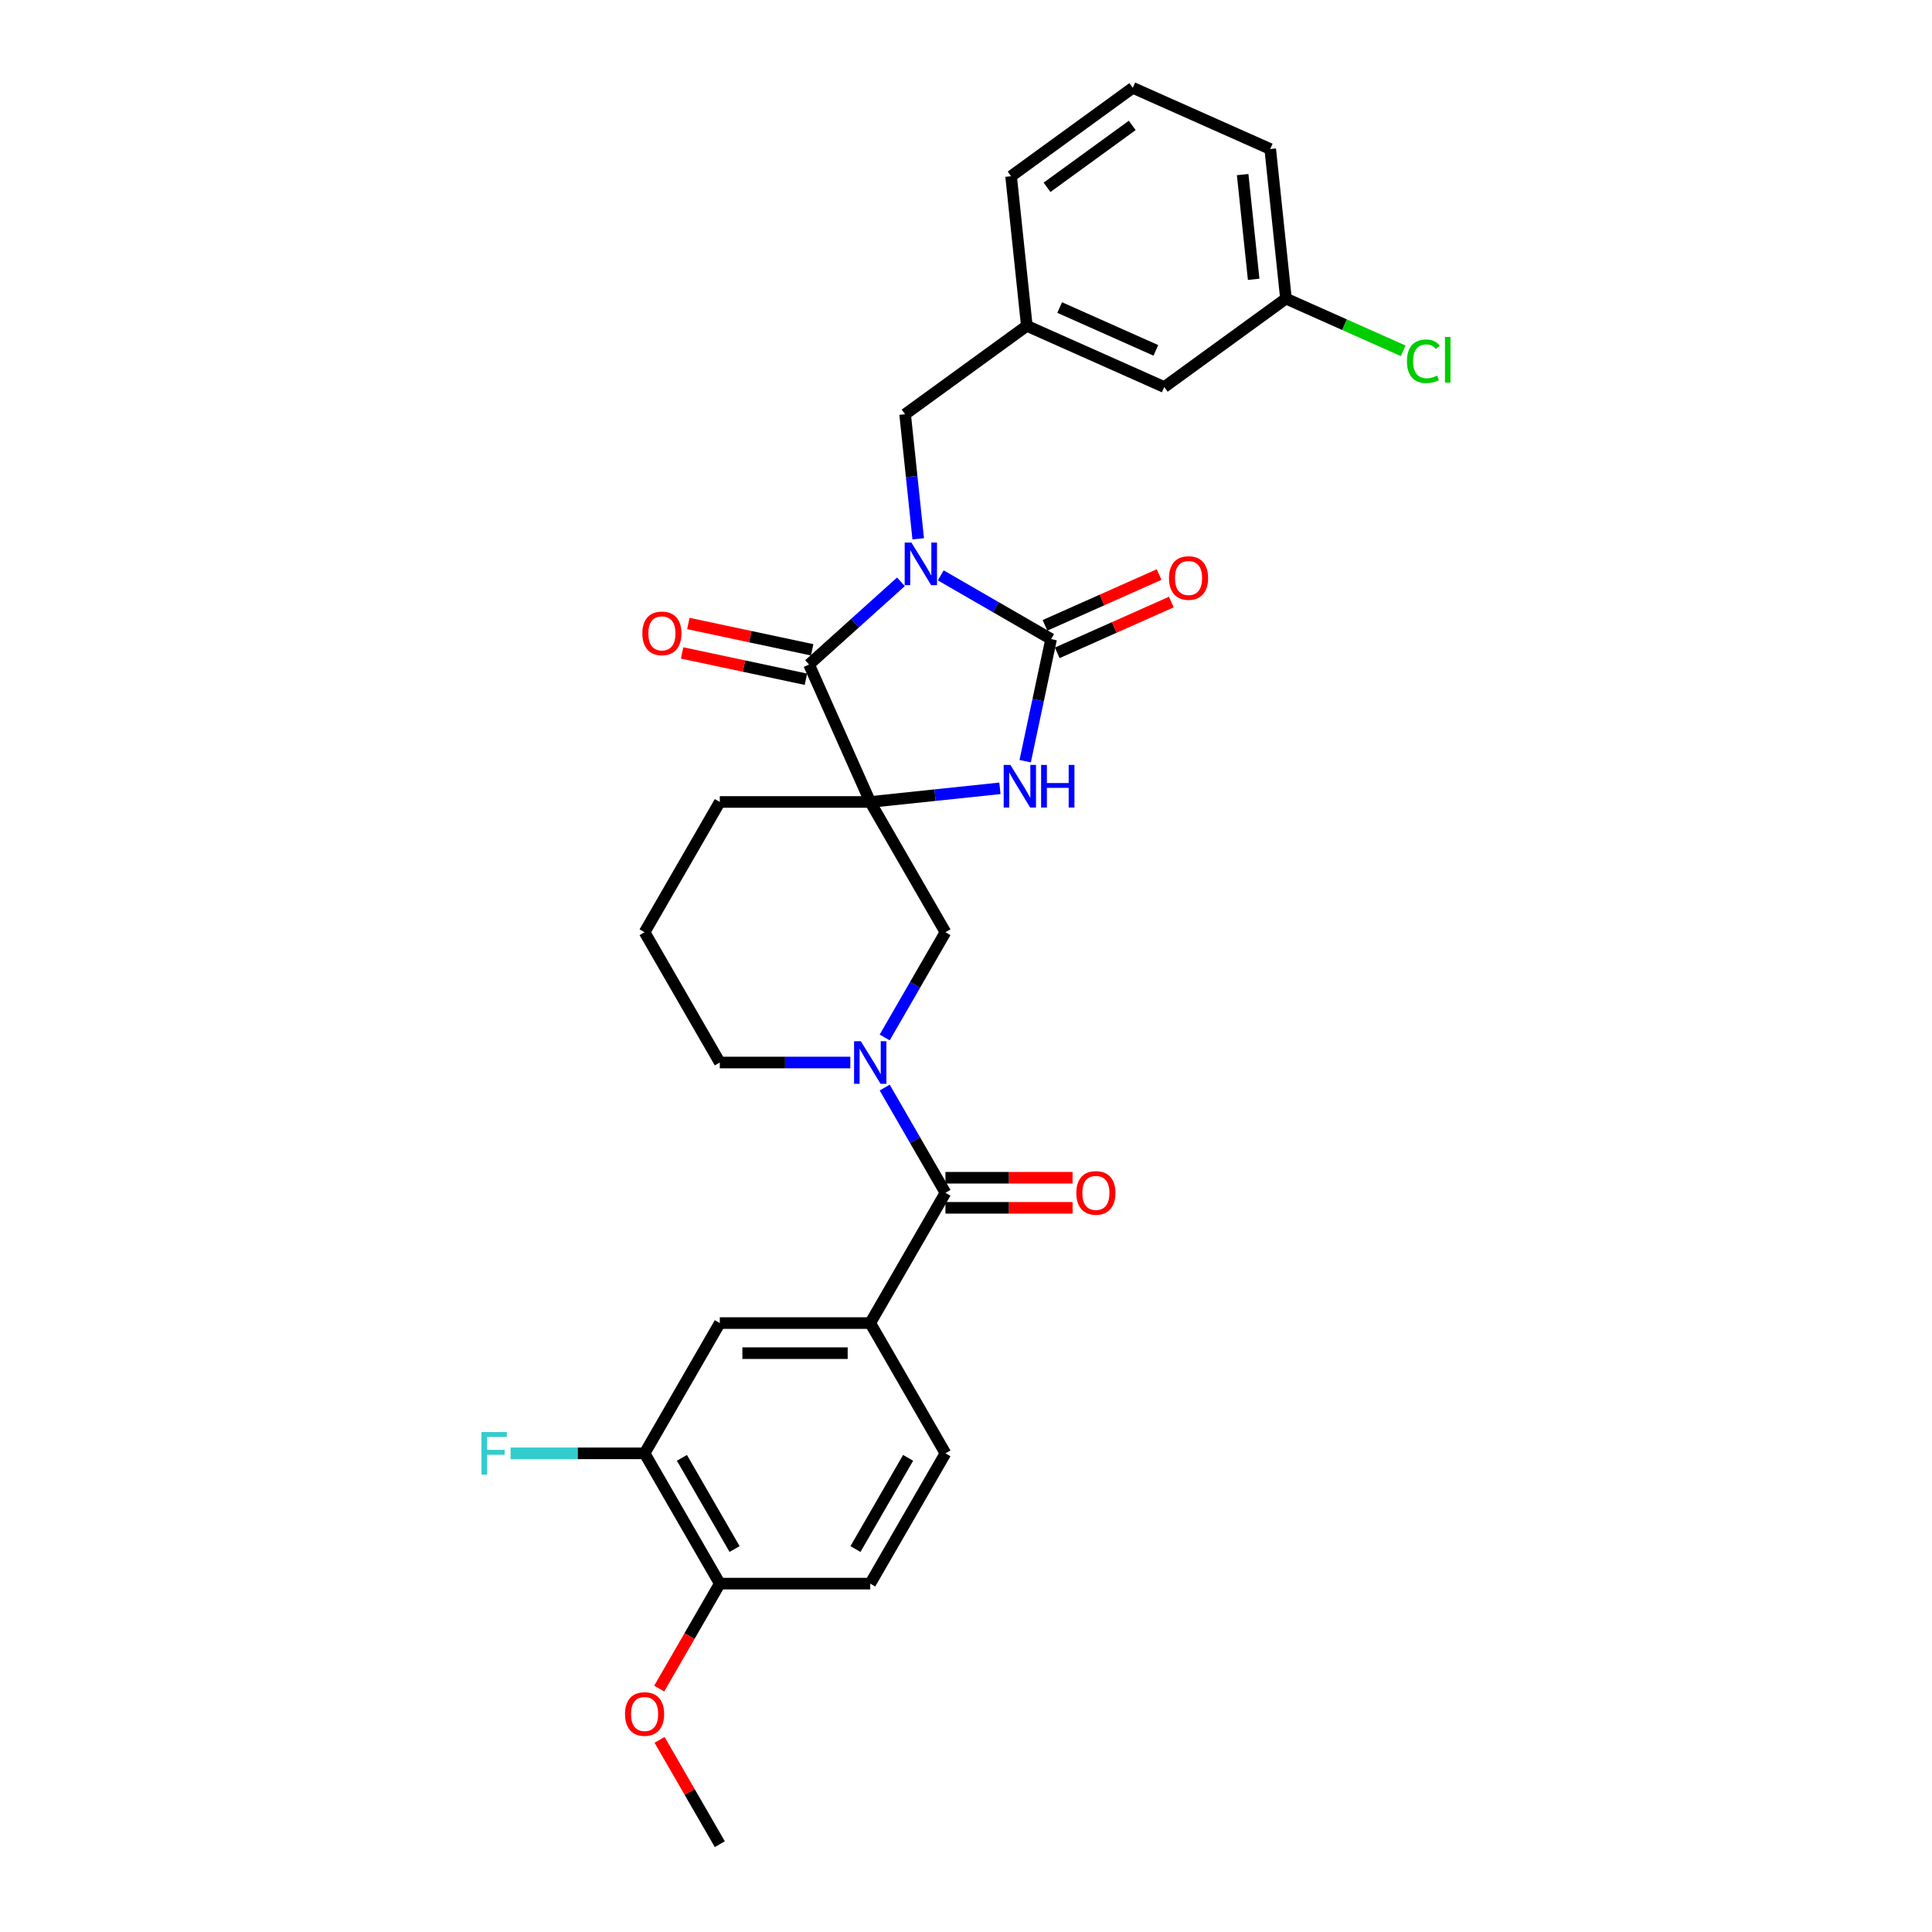 <?xml version='1.0' encoding='iso-8859-1'?>
<svg version='1.1' baseProfile='full'
              xmlns='http://www.w3.org/2000/svg'
                      xmlns:rdkit='http://www.rdkit.org/xml'
                      xmlns:xlink='http://www.w3.org/1999/xlink'
                  xml:space='preserve'
width='1000px' height='1000px' viewBox='0 0 1000 1000'>
<!-- END OF HEADER -->
<rect style='opacity:1.0;fill:#FFFFFF;stroke:none' width='1000' height='1000' x='0' y='0'> </rect>
<path class='bond-1' d='M 486.935,297.813 L 515.496,314.303' style='fill:none;fill-rule:evenodd;stroke:#0000FF;stroke-width:6px;stroke-linecap:butt;stroke-linejoin:miter;stroke-opacity:1' />
<path class='bond-1' d='M 515.496,314.303 L 544.057,330.793' style='fill:none;fill-rule:evenodd;stroke:#000000;stroke-width:6px;stroke-linecap:butt;stroke-linejoin:miter;stroke-opacity:1' />
<path class='bond-2' d='M 466.317,301.144 L 442.54,322.553' style='fill:none;fill-rule:evenodd;stroke:#0000FF;stroke-width:6px;stroke-linecap:butt;stroke-linejoin:miter;stroke-opacity:1' />
<path class='bond-2' d='M 442.54,322.553 L 418.762,343.962' style='fill:none;fill-rule:evenodd;stroke:#000000;stroke-width:6px;stroke-linecap:butt;stroke-linejoin:miter;stroke-opacity:1' />
<path class='bond-8' d='M 475.263,278.889 L 471.875,246.657' style='fill:none;fill-rule:evenodd;stroke:#0000FF;stroke-width:6px;stroke-linecap:butt;stroke-linejoin:miter;stroke-opacity:1' />
<path class='bond-8' d='M 471.875,246.657 L 468.487,214.425' style='fill:none;fill-rule:evenodd;stroke:#000000;stroke-width:6px;stroke-linecap:butt;stroke-linejoin:miter;stroke-opacity:1' />
<path class='bond-0' d='M 450.432,415.094 L 418.762,343.962' style='fill:none;fill-rule:evenodd;stroke:#000000;stroke-width:6px;stroke-linecap:butt;stroke-linejoin:miter;stroke-opacity:1' />
<path class='bond-6' d='M 450.432,415.094 L 489.364,482.525' style='fill:none;fill-rule:evenodd;stroke:#000000;stroke-width:6px;stroke-linecap:butt;stroke-linejoin:miter;stroke-opacity:1' />
<path class='bond-18' d='M 450.432,415.094 L 372.569,415.094' style='fill:none;fill-rule:evenodd;stroke:#000000;stroke-width:6px;stroke-linecap:butt;stroke-linejoin:miter;stroke-opacity:1' />
<path class='bond-30' d='M 450.432,415.094 L 483.996,411.566' style='fill:none;fill-rule:evenodd;stroke:#000000;stroke-width:6px;stroke-linecap:butt;stroke-linejoin:miter;stroke-opacity:1' />
<path class='bond-30' d='M 483.996,411.566 L 517.56,408.038' style='fill:none;fill-rule:evenodd;stroke:#0000FF;stroke-width:6px;stroke-linecap:butt;stroke-linejoin:miter;stroke-opacity:1' />
<path class='bond-3' d='M 544.057,330.793 L 537.342,362.388' style='fill:none;fill-rule:evenodd;stroke:#000000;stroke-width:6px;stroke-linecap:butt;stroke-linejoin:miter;stroke-opacity:1' />
<path class='bond-3' d='M 537.342,362.388 L 530.626,393.983' style='fill:none;fill-rule:evenodd;stroke:#0000FF;stroke-width:6px;stroke-linecap:butt;stroke-linejoin:miter;stroke-opacity:1' />
<path class='bond-11' d='M 547.224,337.906 L 576.756,324.758' style='fill:none;fill-rule:evenodd;stroke:#000000;stroke-width:6px;stroke-linecap:butt;stroke-linejoin:miter;stroke-opacity:1' />
<path class='bond-11' d='M 576.756,324.758 L 606.287,311.61' style='fill:none;fill-rule:evenodd;stroke:#FF0000;stroke-width:6px;stroke-linecap:butt;stroke-linejoin:miter;stroke-opacity:1' />
<path class='bond-11' d='M 540.89,323.68 L 570.422,310.532' style='fill:none;fill-rule:evenodd;stroke:#000000;stroke-width:6px;stroke-linecap:butt;stroke-linejoin:miter;stroke-opacity:1' />
<path class='bond-11' d='M 570.422,310.532 L 599.953,297.383' style='fill:none;fill-rule:evenodd;stroke:#FF0000;stroke-width:6px;stroke-linecap:butt;stroke-linejoin:miter;stroke-opacity:1' />
<path class='bond-12' d='M 420.381,336.346 L 388.335,329.534' style='fill:none;fill-rule:evenodd;stroke:#000000;stroke-width:6px;stroke-linecap:butt;stroke-linejoin:miter;stroke-opacity:1' />
<path class='bond-12' d='M 388.335,329.534 L 356.288,322.723' style='fill:none;fill-rule:evenodd;stroke:#FF0000;stroke-width:6px;stroke-linecap:butt;stroke-linejoin:miter;stroke-opacity:1' />
<path class='bond-12' d='M 417.143,351.578 L 385.097,344.767' style='fill:none;fill-rule:evenodd;stroke:#000000;stroke-width:6px;stroke-linecap:butt;stroke-linejoin:miter;stroke-opacity:1' />
<path class='bond-12' d='M 385.097,344.767 L 353.051,337.955' style='fill:none;fill-rule:evenodd;stroke:#FF0000;stroke-width:6px;stroke-linecap:butt;stroke-linejoin:miter;stroke-opacity:1' />
<path class='bond-4' d='M 457.922,536.985 L 473.643,509.755' style='fill:none;fill-rule:evenodd;stroke:#0000FF;stroke-width:6px;stroke-linecap:butt;stroke-linejoin:miter;stroke-opacity:1' />
<path class='bond-4' d='M 473.643,509.755 L 489.364,482.525' style='fill:none;fill-rule:evenodd;stroke:#000000;stroke-width:6px;stroke-linecap:butt;stroke-linejoin:miter;stroke-opacity:1' />
<path class='bond-5' d='M 457.922,562.929 L 473.643,590.158' style='fill:none;fill-rule:evenodd;stroke:#0000FF;stroke-width:6px;stroke-linecap:butt;stroke-linejoin:miter;stroke-opacity:1' />
<path class='bond-5' d='M 473.643,590.158 L 489.364,617.388' style='fill:none;fill-rule:evenodd;stroke:#000000;stroke-width:6px;stroke-linecap:butt;stroke-linejoin:miter;stroke-opacity:1' />
<path class='bond-32' d='M 440.123,549.957 L 406.346,549.957' style='fill:none;fill-rule:evenodd;stroke:#0000FF;stroke-width:6px;stroke-linecap:butt;stroke-linejoin:miter;stroke-opacity:1' />
<path class='bond-32' d='M 406.346,549.957 L 372.569,549.957' style='fill:none;fill-rule:evenodd;stroke:#000000;stroke-width:6px;stroke-linecap:butt;stroke-linejoin:miter;stroke-opacity:1' />
<path class='bond-7' d='M 489.364,617.388 L 450.432,684.82' style='fill:none;fill-rule:evenodd;stroke:#000000;stroke-width:6px;stroke-linecap:butt;stroke-linejoin:miter;stroke-opacity:1' />
<path class='bond-13' d='M 489.364,625.174 L 522.261,625.174' style='fill:none;fill-rule:evenodd;stroke:#000000;stroke-width:6px;stroke-linecap:butt;stroke-linejoin:miter;stroke-opacity:1' />
<path class='bond-13' d='M 522.261,625.174 L 555.158,625.174' style='fill:none;fill-rule:evenodd;stroke:#FF0000;stroke-width:6px;stroke-linecap:butt;stroke-linejoin:miter;stroke-opacity:1' />
<path class='bond-13' d='M 489.364,609.602 L 522.261,609.602' style='fill:none;fill-rule:evenodd;stroke:#000000;stroke-width:6px;stroke-linecap:butt;stroke-linejoin:miter;stroke-opacity:1' />
<path class='bond-13' d='M 522.261,609.602 L 555.158,609.602' style='fill:none;fill-rule:evenodd;stroke:#FF0000;stroke-width:6px;stroke-linecap:butt;stroke-linejoin:miter;stroke-opacity:1' />
<path class='bond-9' d='M 450.432,684.82 L 372.569,684.82' style='fill:none;fill-rule:evenodd;stroke:#000000;stroke-width:6px;stroke-linecap:butt;stroke-linejoin:miter;stroke-opacity:1' />
<path class='bond-9' d='M 438.753,700.392 L 384.248,700.392' style='fill:none;fill-rule:evenodd;stroke:#000000;stroke-width:6px;stroke-linecap:butt;stroke-linejoin:miter;stroke-opacity:1' />
<path class='bond-15' d='M 450.432,684.82 L 489.364,752.251' style='fill:none;fill-rule:evenodd;stroke:#000000;stroke-width:6px;stroke-linecap:butt;stroke-linejoin:miter;stroke-opacity:1' />
<path class='bond-16' d='M 468.487,214.425 L 531.48,168.658' style='fill:none;fill-rule:evenodd;stroke:#000000;stroke-width:6px;stroke-linecap:butt;stroke-linejoin:miter;stroke-opacity:1' />
<path class='bond-10' d='M 372.569,684.82 L 333.637,752.251' style='fill:none;fill-rule:evenodd;stroke:#000000;stroke-width:6px;stroke-linecap:butt;stroke-linejoin:miter;stroke-opacity:1' />
<path class='bond-19' d='M 333.637,752.251 L 298.957,752.251' style='fill:none;fill-rule:evenodd;stroke:#000000;stroke-width:6px;stroke-linecap:butt;stroke-linejoin:miter;stroke-opacity:1' />
<path class='bond-19' d='M 298.957,752.251 L 264.277,752.251' style='fill:none;fill-rule:evenodd;stroke:#33CCCC;stroke-width:6px;stroke-linecap:butt;stroke-linejoin:miter;stroke-opacity:1' />
<path class='bond-33' d='M 333.637,752.251 L 372.569,819.682' style='fill:none;fill-rule:evenodd;stroke:#000000;stroke-width:6px;stroke-linecap:butt;stroke-linejoin:miter;stroke-opacity:1' />
<path class='bond-33' d='M 352.963,754.579 L 380.216,801.781' style='fill:none;fill-rule:evenodd;stroke:#000000;stroke-width:6px;stroke-linecap:butt;stroke-linejoin:miter;stroke-opacity:1' />
<path class='bond-14' d='M 372.569,819.682 L 450.432,819.682' style='fill:none;fill-rule:evenodd;stroke:#000000;stroke-width:6px;stroke-linecap:butt;stroke-linejoin:miter;stroke-opacity:1' />
<path class='bond-24' d='M 372.569,819.682 L 356.884,846.85' style='fill:none;fill-rule:evenodd;stroke:#000000;stroke-width:6px;stroke-linecap:butt;stroke-linejoin:miter;stroke-opacity:1' />
<path class='bond-24' d='M 356.884,846.85 L 341.199,874.017' style='fill:none;fill-rule:evenodd;stroke:#FF0000;stroke-width:6px;stroke-linecap:butt;stroke-linejoin:miter;stroke-opacity:1' />
<path class='bond-17' d='M 489.364,752.251 L 450.432,819.682' style='fill:none;fill-rule:evenodd;stroke:#000000;stroke-width:6px;stroke-linecap:butt;stroke-linejoin:miter;stroke-opacity:1' />
<path class='bond-17' d='M 470.038,754.579 L 442.786,801.781' style='fill:none;fill-rule:evenodd;stroke:#000000;stroke-width:6px;stroke-linecap:butt;stroke-linejoin:miter;stroke-opacity:1' />
<path class='bond-21' d='M 531.48,168.658 L 602.611,200.328' style='fill:none;fill-rule:evenodd;stroke:#000000;stroke-width:6px;stroke-linecap:butt;stroke-linejoin:miter;stroke-opacity:1' />
<path class='bond-21' d='M 548.483,159.182 L 598.275,181.351' style='fill:none;fill-rule:evenodd;stroke:#000000;stroke-width:6px;stroke-linecap:butt;stroke-linejoin:miter;stroke-opacity:1' />
<path class='bond-27' d='M 531.48,168.658 L 523.341,91.221' style='fill:none;fill-rule:evenodd;stroke:#000000;stroke-width:6px;stroke-linecap:butt;stroke-linejoin:miter;stroke-opacity:1' />
<path class='bond-25' d='M 372.569,415.094 L 333.637,482.525' style='fill:none;fill-rule:evenodd;stroke:#000000;stroke-width:6px;stroke-linecap:butt;stroke-linejoin:miter;stroke-opacity:1' />
<path class='bond-20' d='M 372.569,549.957 L 333.637,482.525' style='fill:none;fill-rule:evenodd;stroke:#000000;stroke-width:6px;stroke-linecap:butt;stroke-linejoin:miter;stroke-opacity:1' />
<path class='bond-22' d='M 602.611,200.328 L 665.604,154.561' style='fill:none;fill-rule:evenodd;stroke:#000000;stroke-width:6px;stroke-linecap:butt;stroke-linejoin:miter;stroke-opacity:1' />
<path class='bond-23' d='M 665.604,154.561 L 695.945,168.07' style='fill:none;fill-rule:evenodd;stroke:#000000;stroke-width:6px;stroke-linecap:butt;stroke-linejoin:miter;stroke-opacity:1' />
<path class='bond-23' d='M 695.945,168.07 L 726.286,181.578' style='fill:none;fill-rule:evenodd;stroke:#00CC00;stroke-width:6px;stroke-linecap:butt;stroke-linejoin:miter;stroke-opacity:1' />
<path class='bond-31' d='M 665.604,154.561 L 657.465,77.124' style='fill:none;fill-rule:evenodd;stroke:#000000;stroke-width:6px;stroke-linecap:butt;stroke-linejoin:miter;stroke-opacity:1' />
<path class='bond-31' d='M 648.896,144.573 L 643.198,90.368' style='fill:none;fill-rule:evenodd;stroke:#000000;stroke-width:6px;stroke-linecap:butt;stroke-linejoin:miter;stroke-opacity:1' />
<path class='bond-29' d='M 341.396,900.553 L 356.983,927.549' style='fill:none;fill-rule:evenodd;stroke:#FF0000;stroke-width:6px;stroke-linecap:butt;stroke-linejoin:miter;stroke-opacity:1' />
<path class='bond-29' d='M 356.983,927.549 L 372.569,954.545' style='fill:none;fill-rule:evenodd;stroke:#000000;stroke-width:6px;stroke-linecap:butt;stroke-linejoin:miter;stroke-opacity:1' />
<path class='bond-26' d='M 586.333,45.455 L 523.341,91.221' style='fill:none;fill-rule:evenodd;stroke:#000000;stroke-width:6px;stroke-linecap:butt;stroke-linejoin:miter;stroke-opacity:1' />
<path class='bond-26' d='M 586.038,64.918 L 541.943,96.955' style='fill:none;fill-rule:evenodd;stroke:#000000;stroke-width:6px;stroke-linecap:butt;stroke-linejoin:miter;stroke-opacity:1' />
<path class='bond-28' d='M 586.333,45.455 L 657.465,77.124' style='fill:none;fill-rule:evenodd;stroke:#000000;stroke-width:6px;stroke-linecap:butt;stroke-linejoin:miter;stroke-opacity:1' />
<path  class='atom-0' d='M 471.752 280.836
L 478.977 292.515
Q 479.694 293.668, 480.846 295.755
Q 481.998 297.841, 482.061 297.966
L 482.061 280.836
L 484.988 280.836
L 484.988 302.887
L 481.967 302.887
L 474.212 290.117
Q 473.309 288.622, 472.343 286.909
Q 471.409 285.196, 471.129 284.667
L 471.129 302.887
L 468.263 302.887
L 468.263 280.836
L 471.752 280.836
' fill='#0000FF'/>
<path  class='atom-4' d='M 522.995 395.929
L 530.22 407.609
Q 530.937 408.761, 532.089 410.848
Q 533.241 412.935, 533.304 413.059
L 533.304 395.929
L 536.231 395.929
L 536.231 417.98
L 533.21 417.98
L 525.455 405.211
Q 524.552 403.716, 523.586 402.003
Q 522.652 400.29, 522.372 399.76
L 522.372 417.98
L 519.506 417.98
L 519.506 395.929
L 522.995 395.929
' fill='#0000FF'/>
<path  class='atom-4' d='M 538.879 395.929
L 541.869 395.929
L 541.869 405.304
L 553.143 405.304
L 553.143 395.929
L 556.133 395.929
L 556.133 417.98
L 553.143 417.98
L 553.143 407.796
L 541.869 407.796
L 541.869 417.98
L 538.879 417.98
L 538.879 395.929
' fill='#0000FF'/>
<path  class='atom-5' d='M 445.558 538.931
L 452.784 550.611
Q 453.5 551.763, 454.652 553.85
Q 455.805 555.936, 455.867 556.061
L 455.867 538.931
L 458.795 538.931
L 458.795 560.982
L 455.774 560.982
L 448.018 548.212
Q 447.115 546.717, 446.15 545.004
Q 445.215 543.291, 444.935 542.762
L 444.935 560.982
L 442.07 560.982
L 442.07 538.931
L 445.558 538.931
' fill='#0000FF'/>
<path  class='atom-12' d='M 605.067 299.186
Q 605.067 293.891, 607.683 290.932
Q 610.299 287.973, 615.189 287.973
Q 620.079 287.973, 622.695 290.932
Q 625.311 293.891, 625.311 299.186
Q 625.311 304.542, 622.664 307.595
Q 620.016 310.616, 615.189 310.616
Q 610.33 310.616, 607.683 307.595
Q 605.067 304.574, 605.067 299.186
M 615.189 308.124
Q 618.553 308.124, 620.359 305.882
Q 622.197 303.608, 622.197 299.186
Q 622.197 294.856, 620.359 292.676
Q 618.553 290.465, 615.189 290.465
Q 611.825 290.465, 609.988 292.645
Q 608.181 294.825, 608.181 299.186
Q 608.181 303.639, 609.988 305.882
Q 611.825 308.124, 615.189 308.124
' fill='#FF0000'/>
<path  class='atom-13' d='M 332.478 327.836
Q 332.478 322.541, 335.095 319.582
Q 337.711 316.623, 342.601 316.623
Q 347.49 316.623, 350.107 319.582
Q 352.723 322.541, 352.723 327.836
Q 352.723 333.193, 350.076 336.245
Q 347.428 339.266, 342.601 339.266
Q 337.742 339.266, 335.095 336.245
Q 332.478 333.224, 332.478 327.836
M 342.601 336.774
Q 345.964 336.774, 347.771 334.532
Q 349.608 332.258, 349.608 327.836
Q 349.608 323.507, 347.771 321.326
Q 345.964 319.115, 342.601 319.115
Q 339.237 319.115, 337.399 321.295
Q 335.593 323.475, 335.593 327.836
Q 335.593 332.289, 337.399 334.532
Q 339.237 336.774, 342.601 336.774
' fill='#FF0000'/>
<path  class='atom-14' d='M 557.105 617.45
Q 557.105 612.156, 559.721 609.197
Q 562.337 606.238, 567.227 606.238
Q 572.117 606.238, 574.733 609.197
Q 577.349 612.156, 577.349 617.45
Q 577.349 622.807, 574.702 625.86
Q 572.054 628.881, 567.227 628.881
Q 562.368 628.881, 559.721 625.86
Q 557.105 622.838, 557.105 617.45
M 567.227 626.389
Q 570.591 626.389, 572.397 624.147
Q 574.235 621.873, 574.235 617.45
Q 574.235 613.121, 572.397 610.941
Q 570.591 608.73, 567.227 608.73
Q 563.863 608.73, 562.026 610.91
Q 560.219 613.09, 560.219 617.45
Q 560.219 621.904, 562.026 624.147
Q 563.863 626.389, 567.227 626.389
' fill='#FF0000'/>
<path  class='atom-20' d='M 249.218 741.226
L 262.33 741.226
L 262.33 743.748
L 252.177 743.748
L 252.177 750.445
L 261.209 750.445
L 261.209 752.998
L 252.177 752.998
L 252.177 763.276
L 249.218 763.276
L 249.218 741.226
' fill='#33CCCC'/>
<path  class='atom-24' d='M 728.233 186.994
Q 728.233 181.512, 730.787 178.647
Q 733.372 175.75, 738.261 175.75
Q 742.809 175.75, 745.238 178.958
L 743.182 180.64
Q 741.407 178.304, 738.261 178.304
Q 734.929 178.304, 733.154 180.547
Q 731.41 182.758, 731.41 186.994
Q 731.41 191.354, 733.216 193.597
Q 735.054 195.839, 738.604 195.839
Q 741.033 195.839, 743.868 194.375
L 744.74 196.711
Q 743.587 197.459, 741.843 197.895
Q 740.099 198.331, 738.168 198.331
Q 733.372 198.331, 730.787 195.403
Q 728.233 192.475, 728.233 186.994
' fill='#00CC00'/>
<path  class='atom-24' d='M 747.917 174.411
L 750.782 174.411
L 750.782 198.05
L 747.917 198.05
L 747.917 174.411
' fill='#00CC00'/>
<path  class='atom-25' d='M 323.515 887.176
Q 323.515 881.882, 326.131 878.923
Q 328.748 875.964, 333.637 875.964
Q 338.527 875.964, 341.143 878.923
Q 343.76 881.882, 343.76 887.176
Q 343.76 892.533, 341.112 895.585
Q 338.465 898.607, 333.637 898.607
Q 328.779 898.607, 326.131 895.585
Q 323.515 892.564, 323.515 887.176
M 333.637 896.115
Q 337.001 896.115, 338.807 893.872
Q 340.645 891.599, 340.645 887.176
Q 340.645 882.847, 338.807 880.667
Q 337.001 878.456, 333.637 878.456
Q 330.274 878.456, 328.436 880.636
Q 326.63 882.816, 326.63 887.176
Q 326.63 891.63, 328.436 893.872
Q 330.274 896.115, 333.637 896.115
' fill='#FF0000'/>
</svg>
